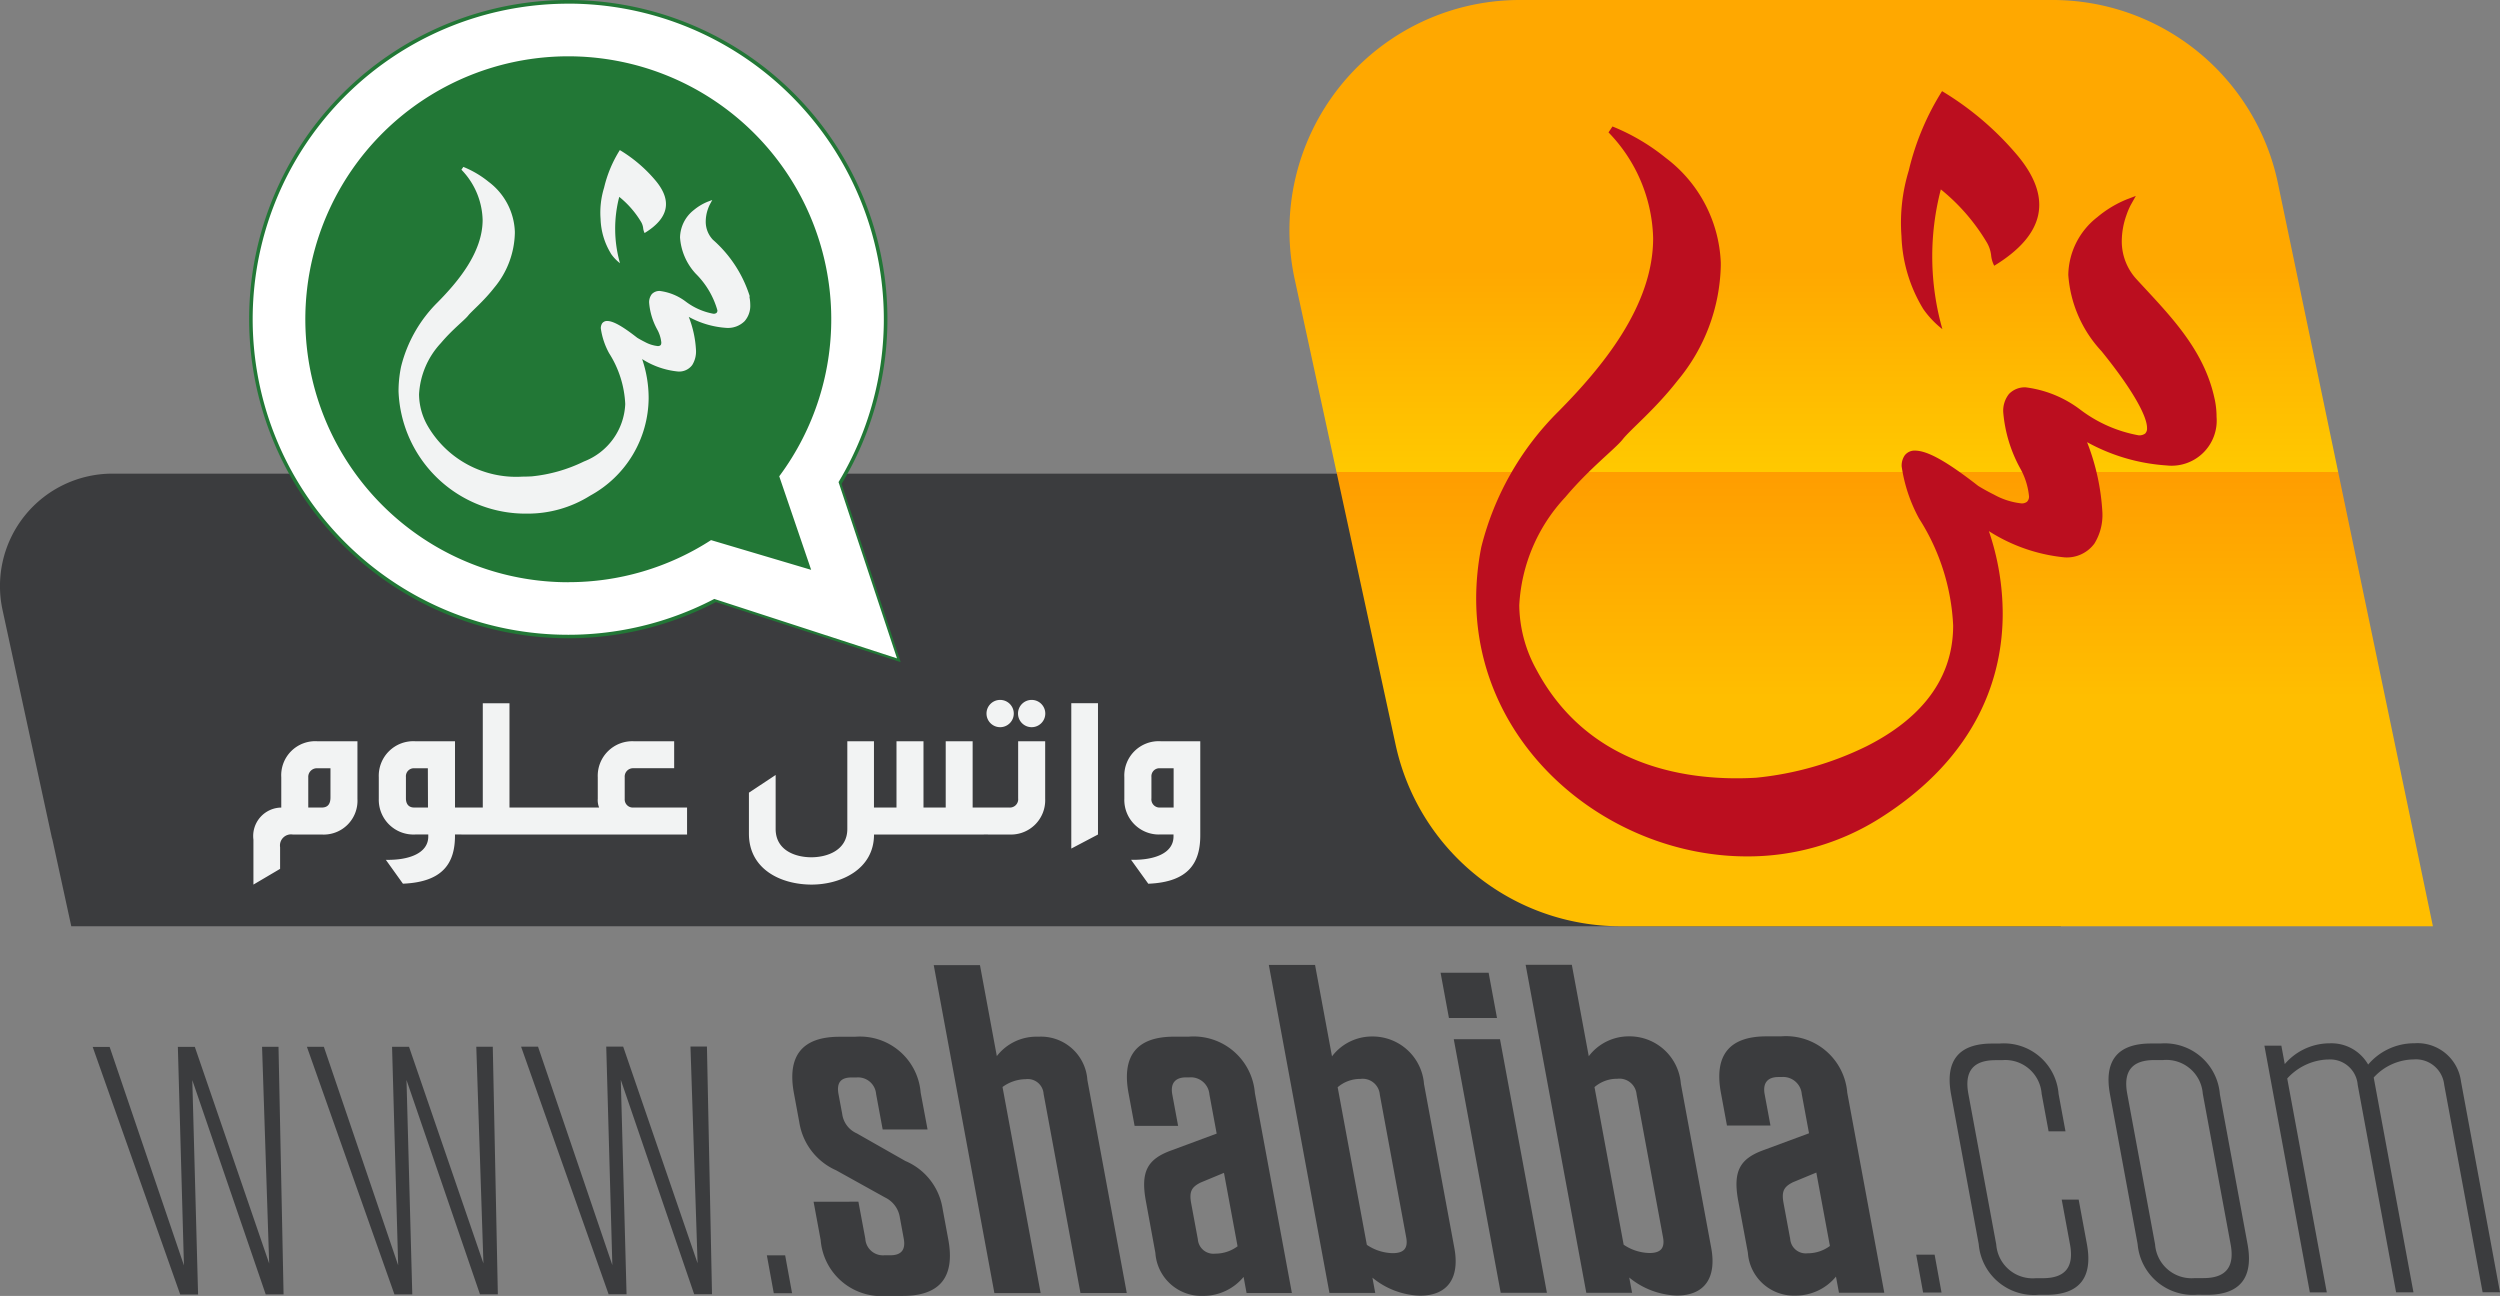 <svg id="Group_60" data-name="Group 60" xmlns="http://www.w3.org/2000/svg" xmlns:xlink="http://www.w3.org/1999/xlink" width="108.542" height="56.265" viewBox="0 0 108.542 56.265">
  <rect x="0" y="0" width="108.542" height="56.265" fill="#808080" stroke="none"/>
  <defs>
    <linearGradient id="linear-gradient" x1="0.5" y1="0.754" x2="0.5" y2="0.291" gradientUnits="objectBoundingBox">
      <stop offset="0" stop-color="#ffbe00"/>
      <stop offset="0.527" stop-color="#ff9d00"/>
      <stop offset="0.527" stop-color="#ffc900"/>
      <stop offset="1" stop-color="#ffa800"/>
    </linearGradient>
  </defs>
  <g id="Group_59" data-name="Group 59" transform="translate(0 0)">
    <path id="Path_113" data-name="Path 113" d="M271.663,444.97a4.886,4.886,0,0,0-4.779-3.875h-76.5a4.883,4.883,0,0,0-4.772,5.918l1.226,5.663-.022-.1.044.2.893,4.123c.005.02.015.041.02.061l.824,3.787h86.387Z" transform="translate(-185.502 -420.531)" fill="#3b3c3e"/>
    <g id="Group_56" data-name="Group 56" transform="translate(11.002 30.389)">
      <path id="Path_114" data-name="Path 114" d="M234.567,458.194c1.793-.072,2.257-.951,2.257-2.1v-4.087H235.1a1.493,1.493,0,0,0-1.573,1.562v.938a1.5,1.5,0,0,0,1.573,1.548h.562v.087c0,.73-.831,1.035-1.843,1.013Zm1.1-3.308h-.586a.357.357,0,0,1-.378-.4v-.928a.347.347,0,0,1,.364-.378h.6Zm-3.284,1.171v-5.7h-1.159v6.31Zm-3.843,0a1.487,1.487,0,0,0,1.55-1.548v-2.5h-1.173v2.476a.362.362,0,0,1-.4.4h-1.146v1.171Zm.963-4.66a.592.592,0,0,0,0-1.184.592.592,0,1,0,0,1.184m-1.368,0a.592.592,0,0,0,0-1.184.592.592,0,1,0,0,1.184m-.708,4.66v-1.171h-.486v-2.878h-1.169v2.878h-.965v-2.878h-1.172v2.878h-.978v-2.878H221.5v3.808c0,.914-.854,1.229-1.563,1.229-.694,0-1.549-.3-1.549-1.229v-2.344l-1.16.768v1.781c0,1.552,1.393,2.21,2.722,2.21,1.248,0,2.709-.648,2.709-2.173Zm-12.885,0v-1.171h-2.33a.353.353,0,0,1-.377-.377v-.938a.363.363,0,0,1,.377-.392h1.77v-1.17h-1.732a1.5,1.5,0,0,0-1.585,1.562v.938a.851.851,0,0,0,.059.377h-.952v1.171Zm-4.707-1.171h-1.321v1.171h1.321Zm-1.258,0h-1.32v1.171h1.32Zm-1.255,1.171v-1.171h-.49v-4.527h-1.159v4.527h-.927v1.171Zm-2.368,0v-1.171h-.487v-2.878h-1.723a1.5,1.5,0,0,0-1.586,1.562v.938a1.507,1.507,0,0,0,1.586,1.548h.562v.087c0,.73-.844,1.035-1.842,1.013l.742,1.036c1.782-.072,2.26-.94,2.26-2.087v-.05Zm-1.66-1.171H202.7c-.268,0-.364-.181-.364-.4v-.928a.347.347,0,0,1,.364-.378h.588Zm-4.234-.44c0,.319-.145.44-.379.44h-.585v-1.306a.375.375,0,0,1,.364-.4h.6Zm-.392,1.611a1.469,1.469,0,0,0,1.563-1.548v-2.5h-1.722a1.478,1.478,0,0,0-1.585,1.562v1.316a1.235,1.235,0,0,0-1.209,1.393v1.951l1.158-.683v-.94a.481.481,0,0,1,.549-.551Z" transform="translate(-195.714 -450.214)" fill="#f2f3f3"/>
    </g>
    <g id="Group_57" data-name="Group 57" transform="translate(4.026 41.887)">
      <path id="Path_115" data-name="Path 115" d="M193.562,465.638l.251,9.308h-.776l-3.8-10.749h.736l3.226,9.485-.264-9.488h.736L196.9,473.6l-.309-9.408h.714l.22,10.751h-.775Z" transform="translate(-189.239 -460.63)" fill="#3b3c3e"/>
      <path id="Path_116" data-name="Path 116" d="M202.194,465.633l.251,9.308h-.775l-3.8-10.749h.736l3.226,9.487-.265-9.488h.736l3.231,9.406-.31-9.408h.716l.22,10.751h-.775Z" transform="translate(-188.571 -460.63)" fill="#3b3c3e"/>
      <path id="Path_117" data-name="Path 117" d="M210.829,465.628l.25,9.308H210.3l-3.8-10.749h.735l3.227,9.485-.265-9.488h.735l3.231,9.406-.309-9.408h.715l.22,10.751h-.775Z" transform="translate(-187.902 -460.631)" fill="#3b3c3e"/>
      <path id="Path_118" data-name="Path 118" d="M217.5,474.24h-.794l-.3-1.644h.794Z" transform="translate(-187.137 -459.98)" fill="#3b3c3e"/>
      <path id="Path_119" data-name="Path 119" d="M221.069,466.275a.785.785,0,0,0-.849-.721H220c-.478,0-.652.24-.564.721l.161.863a1.075,1.075,0,0,0,.632.843l2.111,1.2a2.7,2.7,0,0,1,1.618,2.085l.245,1.324c.3,1.625-.361,2.447-1.972,2.448h-.715a2.643,2.643,0,0,1-2.854-2.425l-.308-1.665H220.3l.3,1.605a.766.766,0,0,0,.83.721h.257q.716,0,.582-.722l-.17-.923a1.15,1.15,0,0,0-.637-.862l-2.128-1.182a2.742,2.742,0,0,1-1.6-2.086l-.234-1.264c-.3-1.624.362-2.447,1.973-2.448h.676a2.644,2.644,0,0,1,2.854,2.425l.3,1.6h-1.949Z" transform="translate(-187.057 -460.661)" fill="#3b3c3e"/>
      <path id="Path_120" data-name="Path 120" d="M223.13,460.9h2.007l.732,3.951a2.168,2.168,0,0,1,1.732-.844h.1a2.019,2.019,0,0,1,2.1,1.884l1.71,9.246H229.5l-1.6-8.644a.69.69,0,0,0-.776-.641,1.74,1.74,0,0,0-1.008.34l1.655,8.946h-2.008Z" transform="translate(-186.616 -460.885)" fill="#3b3c3e"/>
      <path id="Path_121" data-name="Path 121" d="M231.741,470.943c-.242-1.3.056-1.846,1.118-2.227l1.952-.724-.315-1.7a.81.81,0,0,0-.873-.741h-.139c-.477,0-.687.261-.6.741l.253,1.365h-1.889l-.264-1.424c-.3-1.625.362-2.448,1.973-2.449h.636a2.667,2.667,0,0,1,2.877,2.446l1.607,8.684h-1.968l-.129-.7a2.26,2.26,0,0,1-1.737.823h-.019a2,2,0,0,1-2.074-1.864Zm3.977,1.942-.59-3.189-1.015.422c-.4.2-.5.4-.409.9l.29,1.564a.676.676,0,0,0,.751.622A1.617,1.617,0,0,0,235.718,472.885Z" transform="translate(-186.013 -460.662)" fill="#3b3c3e"/>
      <path id="Path_122" data-name="Path 122" d="M236.633,460.892h2.007l.736,3.971A2.178,2.178,0,0,1,241.1,464h.02a2.236,2.236,0,0,1,2.251,2.065l1.318,7.12c.237,1.283-.274,2.066-1.487,2.068h-.019a3.407,3.407,0,0,1-2.052-.782l.122.662-1.988,0Zm4.256,12.154a2.068,2.068,0,0,0,1.12.361c.477,0,.678-.2.589-.683l-1.146-6.2a.748.748,0,0,0-.843-.682,1.5,1.5,0,0,0-.987.361Z" transform="translate(-185.571 -460.886)" fill="#3b3c3e"/>
      <path id="Path_123" data-name="Path 123" d="M243.554,461.206l2.086,0,.364,1.965h-2.087Zm.573,2.888,2.007,0,2.037,11.01-2.006,0Z" transform="translate(-185.035 -460.861)" fill="#3b3c3e"/>
      <path id="Path_124" data-name="Path 124" d="M246.982,460.887h2.006l.735,3.97a2.177,2.177,0,0,1,1.729-.863h.02a2.235,2.235,0,0,1,2.25,2.064l1.318,7.121c.238,1.283-.274,2.066-1.487,2.068h-.019a3.421,3.421,0,0,1-2.054-.782l.124.663h-1.988Zm4.256,12.153a2.074,2.074,0,0,0,1.12.361c.476,0,.678-.2.589-.683l-1.147-6.2a.749.749,0,0,0-.841-.682,1.487,1.487,0,0,0-.987.362Z" transform="translate(-184.77 -460.886)" fill="#3b3c3e"/>
      <path id="Path_125" data-name="Path 125" d="M255.61,470.929c-.241-1.3.057-1.846,1.119-2.227l1.952-.723-.315-1.7a.811.811,0,0,0-.873-.742h-.139c-.476,0-.687.261-.6.743l.253,1.363h-1.889l-.263-1.424c-.3-1.625.362-2.448,1.973-2.448h.636a2.669,2.669,0,0,1,2.877,2.447l1.608,8.684h-1.968l-.13-.7a2.257,2.257,0,0,1-1.736.824H258.1a2,2,0,0,1-2.074-1.865Zm3.978,1.944-.59-3.188-1.015.42c-.4.2-.5.4-.409.9l.29,1.563a.676.676,0,0,0,.751.622A1.616,1.616,0,0,0,259.588,472.872Z" transform="translate(-184.165 -460.663)" fill="#3b3c3e"/>
      <path id="Path_126" data-name="Path 126" d="M263.82,474.214h-.8l-.3-1.644h.8Z" transform="translate(-183.551 -459.982)" fill="#3b3c3e"/>
      <path id="Path_127" data-name="Path 127" d="M268.063,466.245a1.584,1.584,0,0,0-1.722-1.463h-.278c-.974,0-1.363.483-1.181,1.465l1.21,6.539a1.585,1.585,0,0,0,1.722,1.462h.3c.974,0,1.362-.483,1.18-1.464l-.36-1.947h.736l.357,1.926c.27,1.464-.328,2.205-1.758,2.207h-.338a2.408,2.408,0,0,1-2.6-2.2l-1.2-6.5c-.27-1.464.328-2.208,1.778-2.209h.318a2.382,2.382,0,0,1,2.571,2.186l.3,1.625h-.734Z" transform="translate(-183.447 -460.64)" fill="#3b3c3e"/>
      <path id="Path_128" data-name="Path 128" d="M274.329,474.967a2.408,2.408,0,0,1-2.594-2.2l-1.2-6.5c-.27-1.464.328-2.208,1.78-2.208h.417a2.4,2.4,0,0,1,2.574,2.205l1.2,6.5c.27,1.464-.326,2.207-1.757,2.207Zm-1.866-10.189c-.973,0-1.361.483-1.179,1.465l1.209,6.539a1.585,1.585,0,0,0,1.722,1.463h.378c.974,0,1.362-.483,1.18-1.465l-1.209-6.538a1.586,1.586,0,0,0-1.723-1.464Z" transform="translate(-182.952 -460.641)" fill="#3b3c3e"/>
      <path id="Path_129" data-name="Path 129" d="M276.752,464.153h.736l.148.8a2.574,2.574,0,0,1,1.861-.9h.06a1.837,1.837,0,0,1,1.7.921,2.62,2.62,0,0,1,1.936-.924h.059a1.907,1.907,0,0,1,2.037,1.665l1.691,9.145h-.754l-1.667-9.006a1.235,1.235,0,0,0-1.358-1.1h-.058a2.38,2.38,0,0,0-1.645.783l1.726,9.326h-.754l-1.667-9.007a1.2,1.2,0,0,0-1.3-1.1h-.06a2.5,2.5,0,0,0-1.7.823l1.718,9.286h-.736Z" transform="translate(-182.465 -460.641)" fill="#3b3c3e"/>
    </g>
    <g id="Group_58" data-name="Group 58" transform="translate(10.814 0)">
      <path id="Path_130" data-name="Path 130" d="M209.4,422.008a13.855,13.855,0,0,1,11.864,21.01l2.567,7.739-8.023-2.609a13.856,13.856,0,1,1-6.408-26.14" transform="translate(-195.539 -422.008)" fill="#227736"/>
      <path id="Path_131" data-name="Path 131" d="M209.389,447.275a11.417,11.417,0,1,1,9.156-4.6l1.386,4.062-4.347-1.291a11.375,11.375,0,0,1-6.194,1.826m0-25.116A13.7,13.7,0,1,0,215.725,448l7.933,2.58-2.538-7.654a13.7,13.7,0,0,0-11.731-20.772" transform="translate(-195.527 -421.996)" fill="#fff"/>
      <path id="Path_132" data-name="Path 132" d="M216.813,434.416a5.434,5.434,0,0,0-1.606-2.469,1.133,1.133,0,0,1-.309-.8,1.641,1.641,0,0,1,.093-.525,1.594,1.594,0,0,1,.063-.159l.028-.056.1-.184-.2.075a2.293,2.293,0,0,0-.6.36,1.549,1.549,0,0,0-.6,1.194,2.567,2.567,0,0,0,.685,1.574,3.63,3.63,0,0,1,.937,1.586.139.139,0,0,1-.039.113.193.193,0,0,1-.134.037,2.833,2.833,0,0,1-1.2-.528,2.351,2.351,0,0,0-1.126-.461.452.452,0,0,0-.347.136.564.564,0,0,0-.117.38,2.9,2.9,0,0,0,.349,1.154,1.471,1.471,0,0,1,.179.565c0,.073-.017.106-.039.124a.169.169,0,0,1-.117.033,1.5,1.5,0,0,1-.56-.179c-.186-.092-.329-.181-.329-.181-.669-.523-1.05-.724-1.3-.729a.262.262,0,0,0-.221.1.382.382,0,0,0-.06.224,3.147,3.147,0,0,0,.36,1.076,4.488,4.488,0,0,1,.7,2.206,2.8,2.8,0,0,1-1.791,2.493,6.632,6.632,0,0,1-2.274.648c-.107.005-.24.011-.4.011a4.442,4.442,0,0,1-4.128-2.23,2.8,2.8,0,0,1-.359-1.345,3.533,3.533,0,0,1,.951-2.227c.5-.593,1.025-.992,1.18-1.189s.668-.616,1.134-1.213a3.831,3.831,0,0,0,.894-2.369c0-.02,0-.044,0-.065a2.833,2.833,0,0,0-1.136-2.16,4.283,4.283,0,0,0-1.1-.65l-.084.122a3.243,3.243,0,0,1,.921,2.18c0,1.416-1.08,2.692-1.952,3.576a5.938,5.938,0,0,0-1.59,2.8,5.322,5.322,0,0,0-.109,1.059,5.519,5.519,0,0,0,5.586,5.317,5.086,5.086,0,0,0,2.738-.783,4.858,4.858,0,0,0,2.535-4.228,5.255,5.255,0,0,0-.283-1.7,3.516,3.516,0,0,0,1.557.541.706.706,0,0,0,.618-.281,1.114,1.114,0,0,0,.164-.643,4.61,4.61,0,0,0-.314-1.449,3.918,3.918,0,0,0,1.639.479,1.026,1.026,0,0,0,.786-.293,1.01,1.01,0,0,0,.245-.708,1.81,1.81,0,0,0-.039-.36m-6.011-1.862a1.849,1.849,0,0,0,.394.415,5.478,5.478,0,0,1-.032-2.881,4.09,4.09,0,0,1,.955,1.1.7.7,0,0,1,.083.252.616.616,0,0,0,.062.219q1.568-.957.489-2.263a6.173,6.173,0,0,0-1.564-1.339,5.358,5.358,0,0,0-.684,1.635,3.664,3.664,0,0,0-.152,1.357,3.061,3.061,0,0,0,.449,1.5" transform="translate(-195.071 -421.54)" fill="#f2f3f3"/>
    </g>
    <path id="Path_133" data-name="Path 133" d="M242.074,454.346a9.992,9.992,0,0,0,9.767,7.877h35.268l-6.733-32.282a10,10,0,0,0-9.78-7.933H247.455a10,10,0,0,0-9.766,12.111Z" transform="translate(-181.48 -422.008)" fill="url(#linear-gradient)"/>
    <path id="Path_134" data-name="Path 134" d="M264.4,435.14a4,4,0,0,0,.83.874,11.55,11.55,0,0,1-.067-6.067,8.638,8.638,0,0,1,2.008,2.323,1.414,1.414,0,0,1,.175.532,1.231,1.231,0,0,0,.135.46q3.3-2.014,1.03-4.765a13.085,13.085,0,0,0-3.295-2.816,11.4,11.4,0,0,0-1.444,3.443,7.751,7.751,0,0,0-.318,2.854A6.478,6.478,0,0,0,264.4,435.14Zm12.652,3.917c-.459-2.2-2.018-3.71-3.384-5.2a2.429,2.429,0,0,1-.649-1.682,3.4,3.4,0,0,1,.2-1.105,3.205,3.205,0,0,1,.134-.335c.037-.078.058-.117.058-.117l.218-.388-.416.159a4.806,4.806,0,0,0-1.254.761,3.243,3.243,0,0,0-1.262,2.508,5.409,5.409,0,0,0,1.441,3.312c1.43,1.765,1.987,2.873,1.977,3.341a.3.3,0,0,1-.083.238.429.429,0,0,1-.281.075,5.928,5.928,0,0,1-2.529-1.111,4.942,4.942,0,0,0-2.369-.971.949.949,0,0,0-.732.288,1.168,1.168,0,0,0-.248.8,6.107,6.107,0,0,0,.737,2.43,3.082,3.082,0,0,1,.379,1.187.314.314,0,0,1-.085.262.364.364,0,0,1-.25.07,3.136,3.136,0,0,1-1.175-.376c-.392-.193-.694-.383-.694-.383-1.411-1.1-2.209-1.522-2.732-1.532a.538.538,0,0,0-.462.212.788.788,0,0,0-.129.473,6.75,6.75,0,0,0,.758,2.267,9.43,9.43,0,0,1,1.478,4.639c0,2.627-1.78,4.249-3.77,5.25a13.981,13.981,0,0,1-4.789,1.362c-.222.012-.505.024-.839.024-2.174,0-6.423-.478-8.686-4.7A5.9,5.9,0,0,1,246.86,448a7.431,7.431,0,0,1,2-4.692c1.046-1.245,2.155-2.09,2.484-2.5.33-.428,1.406-1.3,2.384-2.554a8.067,8.067,0,0,0,1.881-4.986v-.139a5.989,5.989,0,0,0-2.387-4.548,9.045,9.045,0,0,0-2.315-1.366l-.173.257a6.826,6.826,0,0,1,1.938,4.588c.005,2.98-2.272,5.667-4.11,7.527a12.589,12.589,0,0,0-3.351,5.89,11.544,11.544,0,0,0-.222,2.229c0,6.526,5.816,11.2,11.756,11.2a10.725,10.725,0,0,0,5.763-1.651c4.319-2.723,5.344-6.24,5.341-8.9a11.15,11.15,0,0,0-.6-3.571,7.449,7.449,0,0,0,3.282,1.139,1.484,1.484,0,0,0,1.3-.6,2.359,2.359,0,0,0,.346-1.353,9.81,9.81,0,0,0-.665-3.049,8.272,8.272,0,0,0,3.453,1.011,1.959,1.959,0,0,0,2.169-2.107A3.649,3.649,0,0,0,277.053,439.057Z" transform="translate(-180.898 -421.724)" fill="#bb0e1f"/>
  </g>
</svg>
